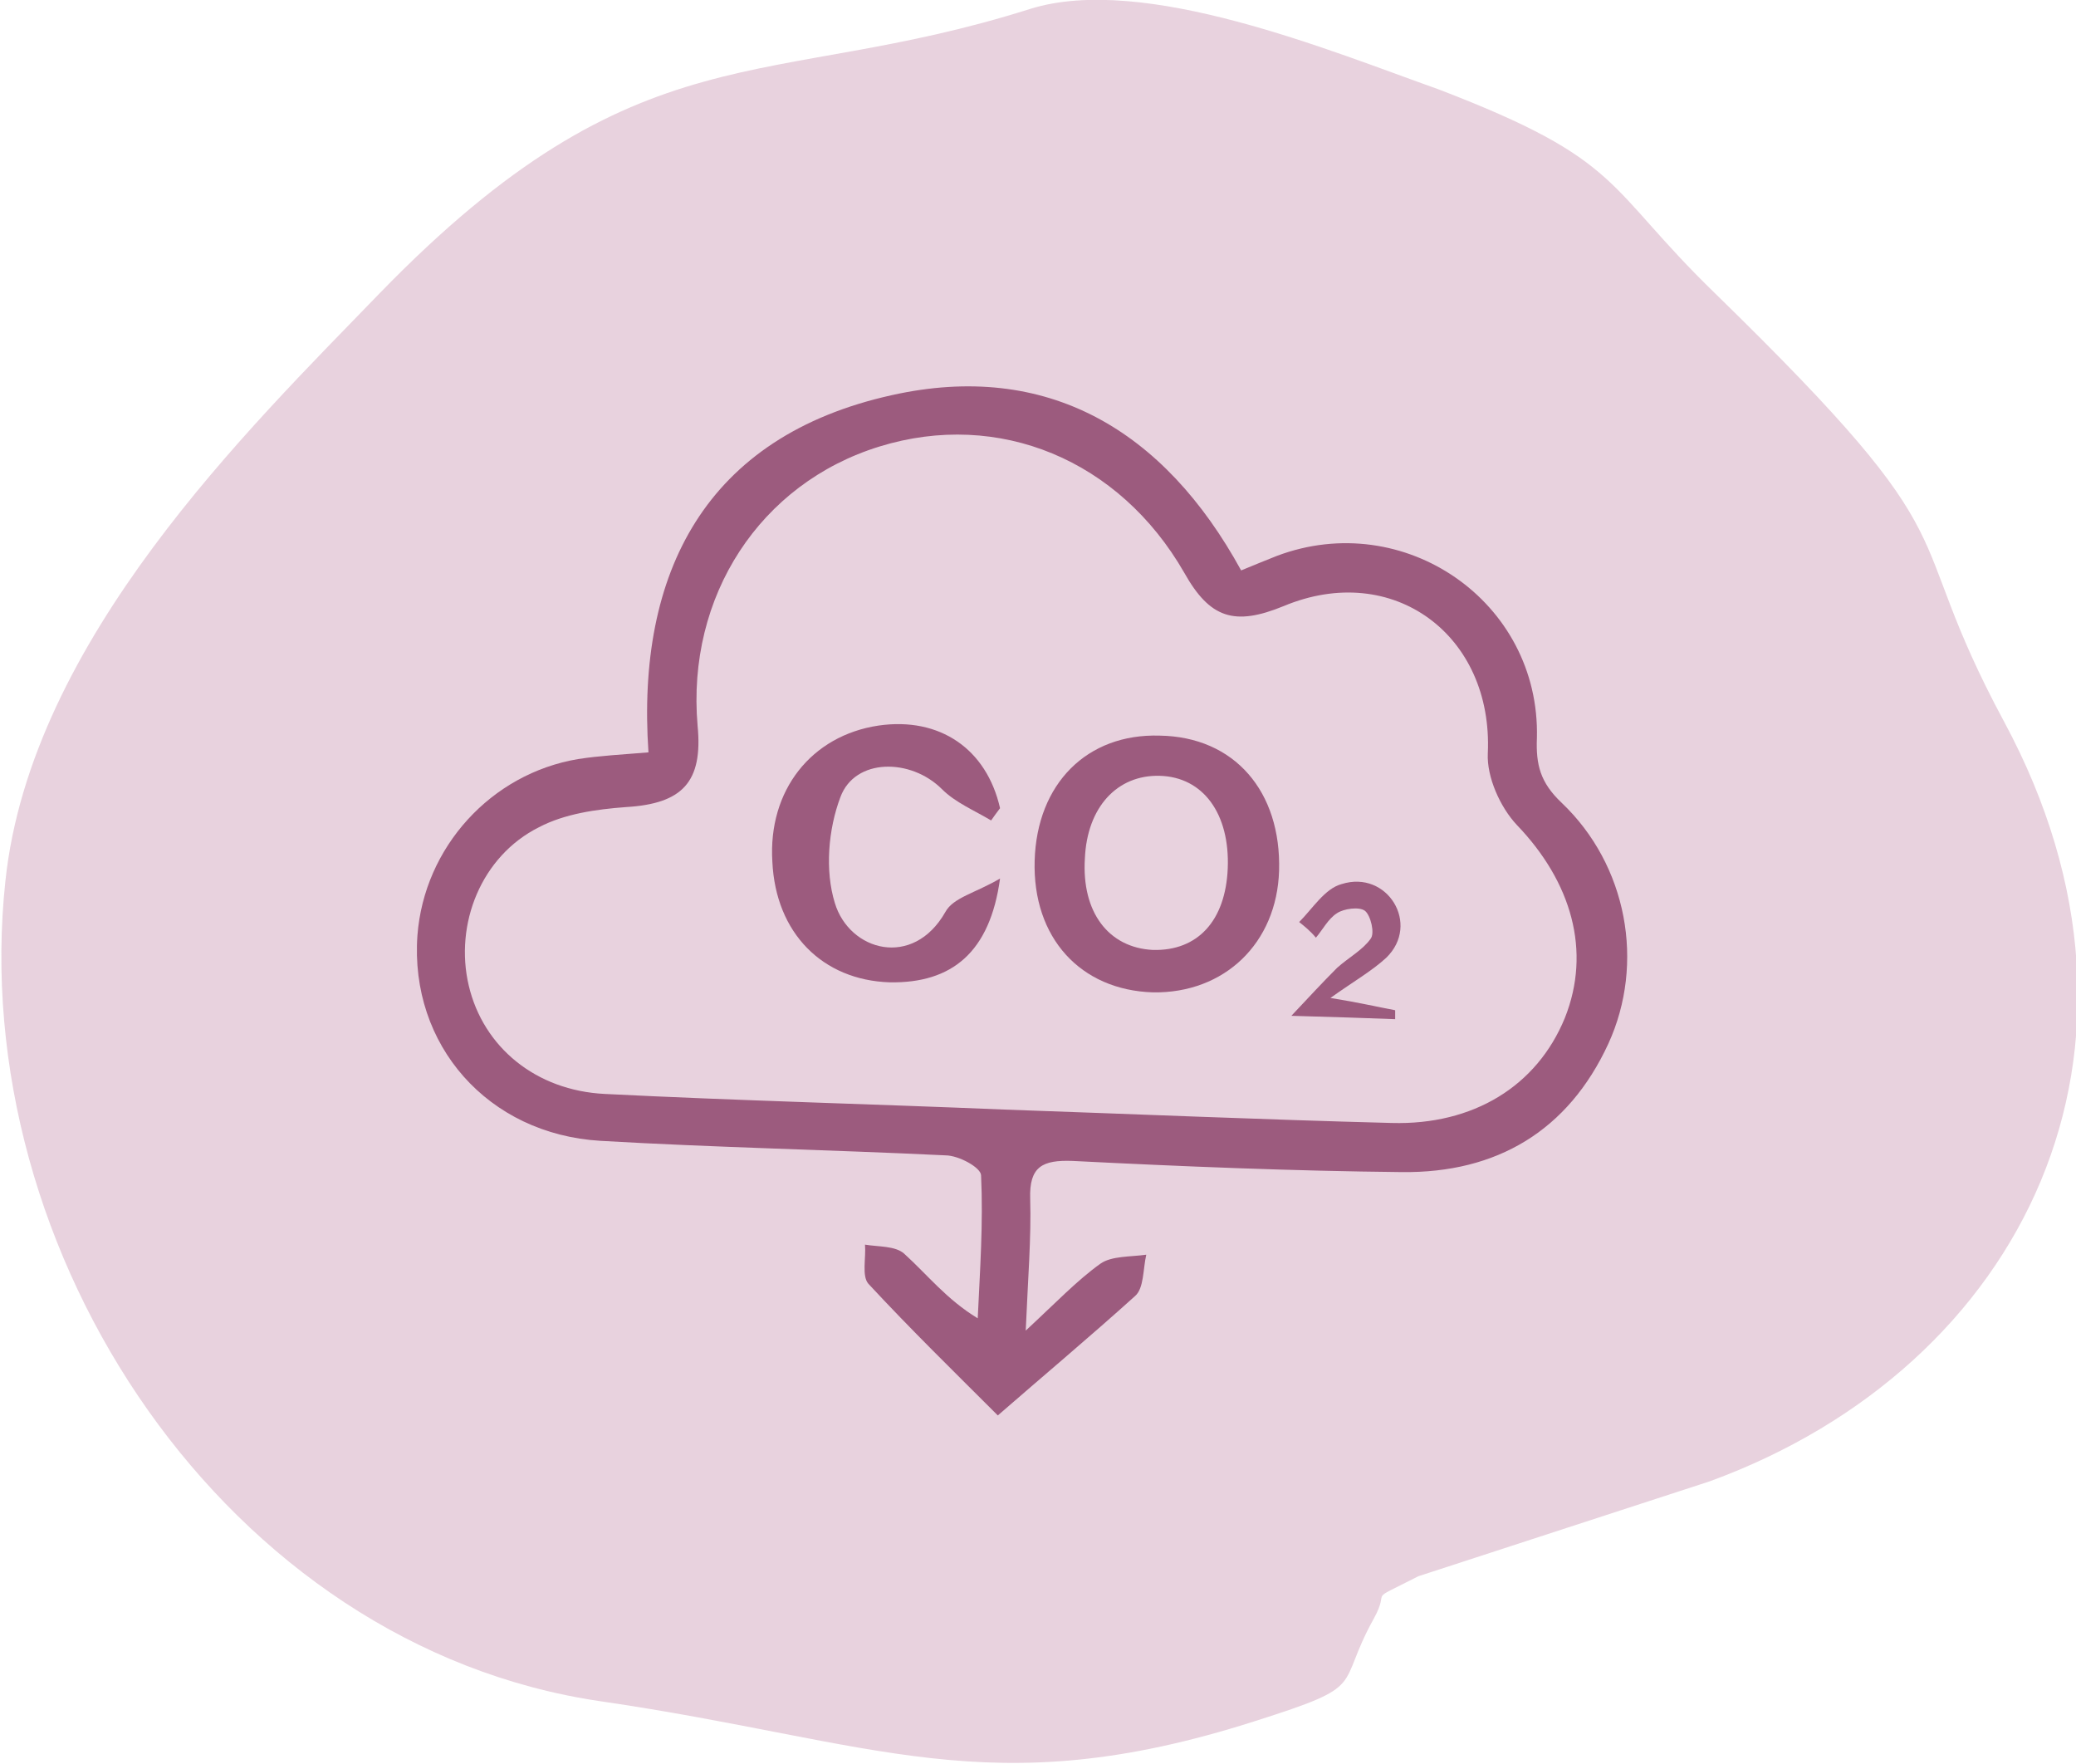 <?xml version="1.0" encoding="UTF-8"?>
<svg xmlns="http://www.w3.org/2000/svg" xmlns:xlink="http://www.w3.org/1999/xlink" version="1.1" id="Ebene_1" x="0px" y="0px" viewBox="0 0 186 158" style="enable-background:new 0 0 186 158;" xml:space="preserve">
<style type="text/css">
	.st0{fill:none;}
	.st1{opacity:0.7;fill-rule:evenodd;clip-rule:evenodd;fill:#DEBFD1;enable-background:new    ;}
	.st2{opacity:0.7;}
	.st3{fill:#7C2855;}
</style>
<g id="Gruppe_885" transform="translate(15213.986 11970.002)">
	<rect id="Rechteck_249" x="-15196" y="-11949.8" class="st0" width="141.4" height="107.4"></rect>
	<path id="Pfad_172" class="st1" d="M-15121.7-11969.2c-23.7,7.5-34.9,1.4-58.3,25.5c-11.7,12.1-31.2,31-33.5,52.6   c-3.6,33.4,19.9,68.6,53.3,73.5c24.7,3.6,34.8,9.4,58.6,1.8c10.4-3.3,7.2-2.9,10.7-9.2c1.6-2.9-0.9-1.3,4-3.8l26.1-8.5   c28.2-10.3,42.1-38.8,26.4-68c-9.8-18.2-1.9-15-25.9-38.4c-10-9.7-8.1-11.9-24.8-18.3   C-15094.7-11965.4-15111.5-11972.4-15121.7-11969.2"></path>
</g>
<g class="st2">
	<path class="st3" d="M89.4,126.8c-3.8-3.8-7.8-7.7-11.6-11.8c-0.6-0.7-0.2-2.3-0.3-3.5c1.2,0.2,2.7,0.1,3.5,0.8   c2.1,1.9,3.8,4.1,6.6,5.8c0.2-4.3,0.5-8.5,0.3-12.8c0-0.7-2-1.8-3.2-1.8c-10.3-0.5-20.6-0.7-30.9-1.3c-10.1-0.6-17.1-8.6-16.4-18.4   c0.6-7.9,6.6-14.5,14.4-15.8c1.9-0.3,3.9-0.4,6.3-0.6C57,51.3,63.2,39.1,79.9,35.4c13.9-3.1,24.4,3.1,31.3,15.7   c1.2-0.5,2.2-0.9,3.2-1.3c11.4-4.3,23.6,4.1,23.3,16.3c-0.1,2.4,0.3,4,2.2,5.8c5.9,5.6,7.5,14.4,4.2,21.6   c-3.6,7.8-10,11.6-18.5,11.5c-9.8-0.1-19.6-0.5-29.5-1c-2.7-0.1-3.9,0.5-3.8,3.4c0.1,3.5-0.2,7.1-0.4,11.8c2.7-2.5,4.6-4.5,6.7-6   c1-0.7,2.7-0.6,4.1-0.8c-0.3,1.3-0.2,3-1,3.7C97.6,119.8,93.3,123.4,89.4,126.8z M90,99.4c11.6,0.4,23.1,0.9,34.7,1.2   c7.3,0.2,13-3.3,15.5-9.4c2.4-6,0.6-12.2-4.3-17.3c-1.5-1.6-2.7-4.3-2.6-6.4c0.5-10.6-8.5-17.3-18.3-13.2c-4.4,1.8-6.6,1.1-8.9-3   C100.3,41.2,89.5,36.7,78.8,40S61.5,53.4,62.5,65c0.5,5.1-1.4,7-6.4,7.3c-2.7,0.2-5.5,0.6-7.8,1.8c-5.2,2.6-7.6,8.7-6.3,14.2   c1.3,5.5,6,9.4,12.2,9.7C66.1,98.6,78.1,98.9,90,99.4z"></path>
	<path class="st3" d="M114.6,78c-0.2,6.5-4.9,11-11.3,10.9c-6.5-0.2-10.8-4.9-10.6-11.8c0.2-6.9,4.7-11.4,11.2-11.2   C110.6,66,114.8,70.9,114.6,78z M110,77.8c0.2-4.9-2.2-8.2-6.1-8.3c-3.8-0.1-6.5,2.8-6.7,7.4c-0.3,4.8,2.1,8,6.1,8.2   C107.3,85.2,109.8,82.5,110,77.8z"></path>
	<path class="st3" d="M88.8,73.5c-1.5-0.9-3.2-1.6-4.4-2.8c-2.8-2.8-7.8-2.8-9.1,0.7c-1.1,2.9-1.4,6.6-0.5,9.5   c1.3,4.3,7,5.9,9.9,0.8c0.7-1.3,2.7-1.7,4.9-3c-0.9,6.6-4.3,9.4-9.9,9.3c-6-0.2-10.2-4.4-10.5-10.8c-0.4-6.4,3.5-11.3,9.5-12.2   c5.5-0.8,9.7,2.1,10.9,7.4C89.3,72.8,89,73.2,88.8,73.5z"></path>
	<path class="st3" d="M116.4,82.6c1.2-1.2,2.3-3,3.8-3.4c4.1-1.3,7.1,3.6,4,6.6c-1.3,1.2-2.9,2.1-5,3.6c2.5,0.4,4.2,0.8,5.8,1.1   c0,0.3,0,0.5,0,0.8c-2.8-0.1-5.5-0.2-9.3-0.3c1.6-1.7,2.8-3,4.1-4.3c1-0.9,2.3-1.6,3-2.6c0.4-0.5,0-2.1-0.5-2.5   c-0.5-0.4-1.9-0.2-2.5,0.2c-0.8,0.5-1.3,1.5-1.9,2.2C117.4,83.4,116.9,83,116.4,82.6z"></path>
</g>
</svg>
